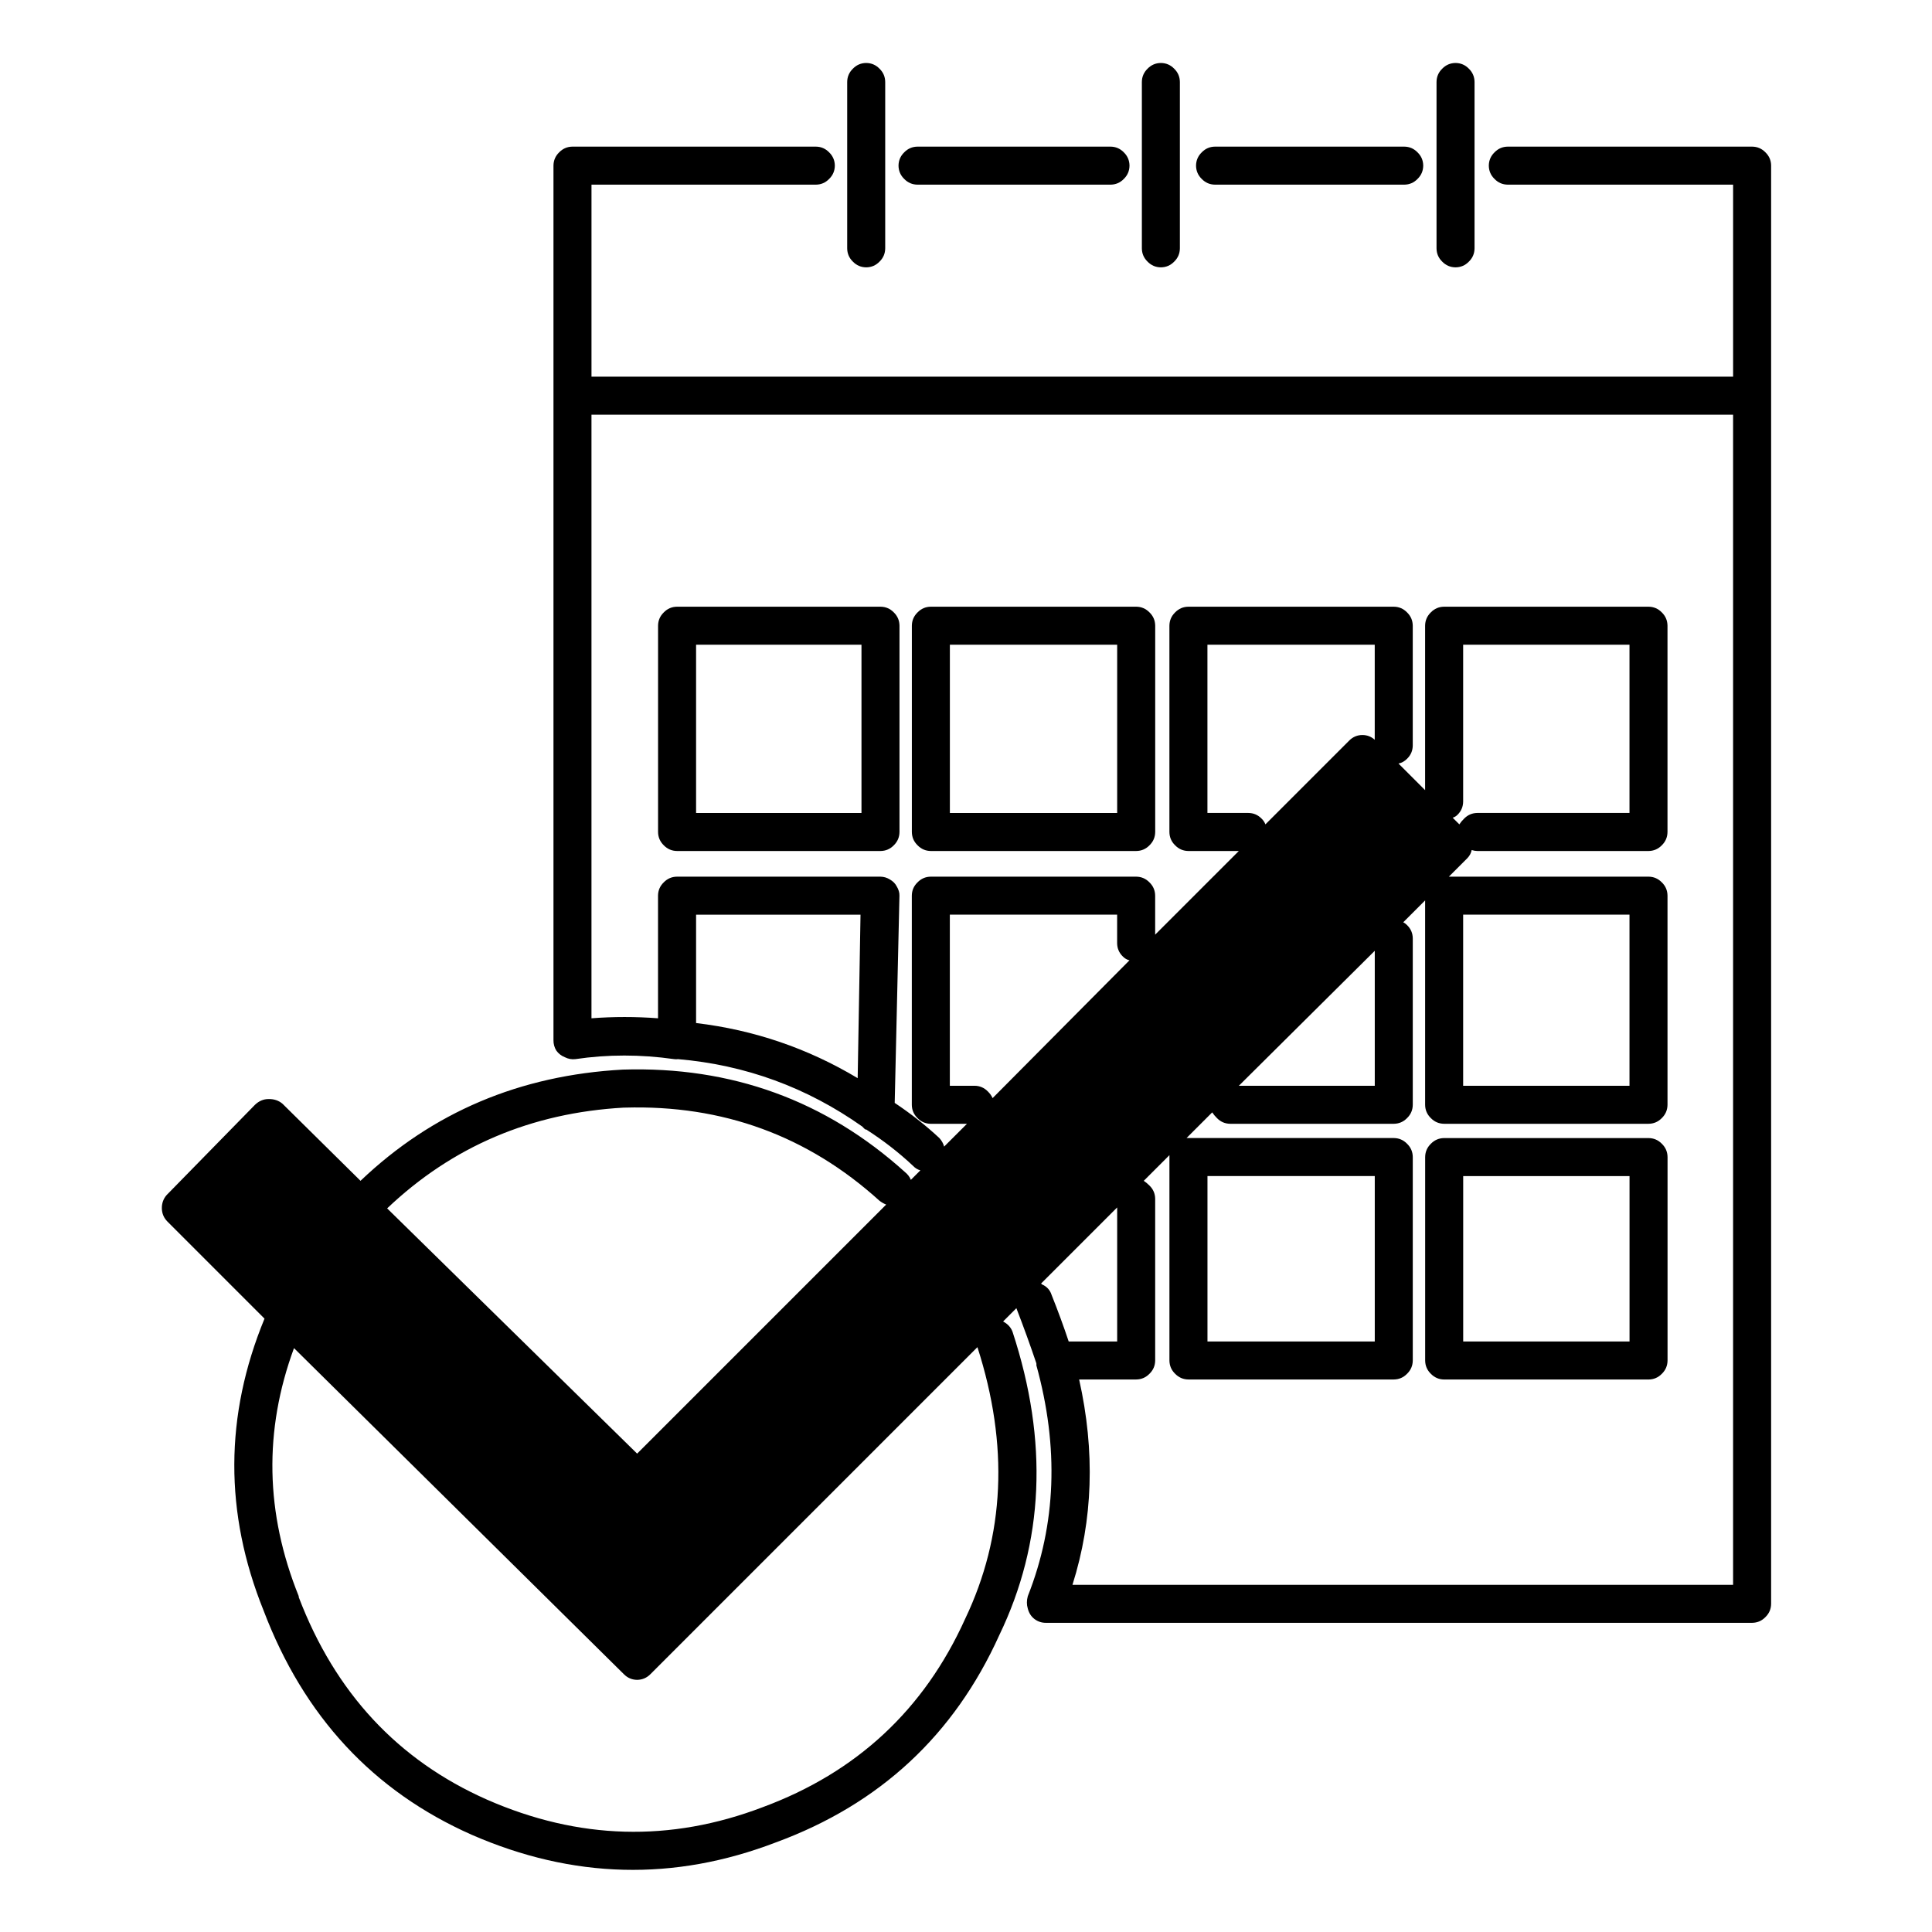 <?xml version="1.0" encoding="UTF-8"?>
<!-- The Best Svg Icon site in the world: iconSvg.co, Visit us! https://iconsvg.co -->
<svg fill="#000000" width="800px" height="800px" version="1.1" viewBox="144 144 512 512" xmlns="http://www.w3.org/2000/svg">
 <path d="m373.55 160.69c-1.379 0.012-2.555 0.516-3.523 1.512-0.996 0.973-1.5 2.148-1.512 3.527v44.082c0.012 1.383 0.516 2.559 1.512 3.527 0.969 0.996 2.144 1.5 3.523 1.512 1.383-0.012 2.559-0.516 3.527-1.512 0.996-0.969 1.5-2.144 1.512-3.527v-44.082c-0.012-1.379-0.516-2.555-1.512-3.527-0.969-0.996-2.144-1.5-3.527-1.512m68.27 23.68c-0.973-0.996-2.148-1.5-3.527-1.512h-51.137c-1.379 0.012-2.555 0.516-3.527 1.512-0.996 0.973-1.5 2.148-1.512 3.527 0.012 1.379 0.516 2.555 1.512 3.527 0.973 0.996 2.148 1.5 3.527 1.512h51.137c1.379-0.012 2.555-0.516 3.527-1.512 0.992-0.973 1.496-2.148 1.508-3.527-0.012-1.379-0.516-2.555-1.508-3.527m14.859-18.641c-0.012-1.379-0.516-2.555-1.512-3.527-0.969-0.996-2.144-1.5-3.523-1.512-1.383 0.012-2.559 0.516-3.527 1.512-0.996 0.973-1.5 2.148-1.512 3.527v44.082c0.012 1.383 0.516 2.559 1.512 3.527 0.969 0.996 2.144 1.5 3.527 1.512 1.379-0.012 2.555-0.516 3.523-1.512 0.996-0.969 1.5-2.144 1.512-3.527v-44.082m62.977 25.695c0.996-0.973 1.5-2.148 1.512-3.527-0.012-1.379-0.516-2.555-1.512-3.527-0.969-0.996-2.144-1.5-3.527-1.512h-50.129c-1.379 0.012-2.555 0.516-3.523 1.512-0.996 0.973-1.5 2.148-1.512 3.527 0.012 1.379 0.516 2.555 1.512 3.527 0.969 0.996 2.144 1.5 3.523 1.512h50.129c1.383-0.012 2.559-0.516 3.527-1.512m15.113-25.695c-0.012-1.379-0.516-2.555-1.508-3.527-0.973-0.996-2.148-1.5-3.527-1.512-1.379 0.012-2.555 0.516-3.527 1.512-0.996 0.973-1.5 2.148-1.512 3.527v44.082c0.012 1.383 0.516 2.559 1.512 3.527 0.973 0.996 2.148 1.5 3.527 1.512 1.379-0.012 2.555-0.516 3.527-1.512 0.992-0.969 1.496-2.144 1.508-3.527v-44.082m78.598 22.168c-0.012-1.379-0.516-2.555-1.512-3.527-0.973-0.996-2.148-1.5-3.527-1.512h-64.738c-1.383 0.012-2.559 0.516-3.527 1.512-0.996 0.973-1.5 2.148-1.512 3.527 0.012 1.379 0.516 2.555 1.512 3.527 0.969 0.996 2.144 1.5 3.527 1.512h59.699v50.883h-302.54v-50.883h59.453c1.379-0.012 2.555-0.516 3.523-1.512 0.996-0.973 1.5-2.148 1.512-3.527-0.012-1.379-0.516-2.555-1.512-3.527-0.969-0.996-2.144-1.5-3.523-1.512h-64.488c-1.379 0.012-2.555 0.516-3.527 1.512-0.996 0.973-1.5 2.148-1.512 3.527v231.75c-0.016 0.996 0.234 1.922 0.754 2.769 0.574 0.797 1.328 1.387 2.269 1.762 0.891 0.449 1.816 0.617 2.769 0.504 8.574-1.27 17.309-1.27 26.199 0 0.379 0.051 0.715 0.051 1.008 0 17.895 1.539 34.184 7.5 48.867 17.887 0.266 0.301 0.52 0.555 0.758 0.754h0.25c4.535 2.906 8.648 6.098 12.344 9.574 0.598 0.641 1.27 1.059 2.016 1.258l-2.519 2.519c-0.309-0.77-0.812-1.441-1.512-2.016-21.066-19.023-46.004-28.09-74.812-27.203-27.301 1.484-50.473 11.309-69.527 29.473l-20.656-20.406c-1.023-0.879-2.285-1.301-3.777-1.258-1.305 0.012-2.481 0.516-3.527 1.512l-23.426 23.93c-0.859 0.988-1.281 2.164-1.262 3.527 0.027 1.375 0.531 2.551 1.512 3.527l25.695 25.695c-10.59 25.703-10.672 51.48-0.254 77.332 10.66 28.07 29.051 47.887 55.168 59.449 26.781 11.688 53.652 12.359 80.609 2.016 27.496-10.105 47.227-28.41 59.199-54.914 11.859-24.59 13.035-51.375 3.527-80.359-0.43-1.195-1.27-2.117-2.519-2.769l3.523-3.527c1.945 5.027 3.707 9.895 5.293 14.609 0.027 0.207 0.027 0.375 0 0.504 6.019 21.766 5.262 42.172-2.269 61.215-0.316 1.16-0.316 2.25 0 3.273 0.293 1.168 0.883 2.09 1.766 2.773 0.895 0.676 1.902 1.012 3.023 1.008h187.16c1.379-0.012 2.555-0.516 3.527-1.512 0.996-0.973 1.5-2.148 1.512-3.527v-381.13m-28.969 189.94c-0.973-0.996-2.148-1.5-3.527-1.512h-52.902l4.789-4.785c0.664-0.652 1.086-1.41 1.258-2.269 0.504 0.164 1.008 0.246 1.512 0.254h45.344c1.379-0.012 2.555-0.516 3.527-1.512 0.992-0.973 1.496-2.148 1.508-3.527v-54.664c-0.012-1.379-0.516-2.555-1.508-3.527-0.973-0.996-2.148-1.5-3.527-1.512h-54.16c-1.379 0.012-2.555 0.516-3.527 1.512-0.996 0.973-1.5 2.148-1.512 3.527v43.578l-7.055-7.051c0.871-0.184 1.625-0.602 2.269-1.262 0.996-0.969 1.5-2.144 1.512-3.527v-31.738c-0.012-1.379-0.516-2.555-1.512-3.527-0.973-0.996-2.148-1.5-3.527-1.512h-54.41c-1.379 0.012-2.555 0.516-3.527 1.512-0.996 0.973-1.5 2.148-1.512 3.527v54.664c0.012 1.379 0.516 2.555 1.512 3.527 0.973 0.996 2.148 1.5 3.527 1.512h13.352l-22.168 22.168v-10.328c-0.012-1.383-0.516-2.559-1.512-3.527-0.973-0.996-2.148-1.5-3.527-1.512h-54.41c-1.383 0.012-2.559 0.516-3.527 1.512-0.996 0.969-1.5 2.144-1.512 3.527v55.418c0.012 1.379 0.516 2.555 1.512 3.527 0.969 0.996 2.144 1.5 3.527 1.512h9.57l-6.047 6.043c-0.211-0.812-0.633-1.57-1.258-2.266-3.609-3.359-7.559-6.465-11.84-9.32l1.258-54.914c0.027-0.809-0.223-1.648-0.754-2.519-0.375-0.715-0.961-1.305-1.762-1.766-0.777-0.484-1.617-0.738-2.519-0.754h-53.91c-1.379 0.012-2.555 0.516-3.523 1.512-0.996 0.969-1.5 2.144-1.512 3.527v32.492c-5.941-0.449-11.82-0.449-17.637 0v-159.96h302.54v310.09h-175.07c5.441-17.227 6.031-35.363 1.766-54.41h15.113c1.379-0.012 2.555-0.516 3.527-1.512 0.996-0.973 1.5-2.148 1.512-3.527v-42.824c-0.012-1.379-0.516-2.555-1.512-3.527-0.473-0.48-0.977-0.902-1.512-1.258l6.801-6.801v0.504 53.906c0.012 1.379 0.516 2.555 1.512 3.527 0.973 0.996 2.148 1.5 3.527 1.512h54.41c1.379-0.012 2.555-0.516 3.527-1.512 0.996-0.973 1.5-2.148 1.512-3.527v-53.906c-0.012-1.383-0.516-2.555-1.512-3.527-0.973-0.996-2.148-1.5-3.527-1.512h-54.41-0.504l6.801-6.801c0.363 0.539 0.781 1.043 1.258 1.512 0.973 0.996 2.148 1.5 3.527 1.512h43.328c1.379-0.012 2.555-0.516 3.527-1.512 0.996-0.973 1.5-2.148 1.512-3.527v-44.086c-0.012-1.379-0.516-2.555-1.512-3.523-0.309-0.316-0.645-0.566-1.008-0.758l5.793-5.793v54.16c0.012 1.379 0.516 2.555 1.512 3.527 0.973 0.996 2.148 1.5 3.527 1.512h54.16c1.379-0.012 2.555-0.516 3.527-1.512 0.992-0.973 1.496-2.148 1.508-3.527v-55.418c-0.012-1.383-0.516-2.559-1.508-3.527m-8.566-62.977v44.586h-40.305c-1.379 0.012-2.555 0.516-3.527 1.512-0.504 0.492-0.926 0.996-1.258 1.512l-1.766-1.762c0.492-0.148 0.91-0.398 1.262-0.758 0.996-0.973 1.5-2.148 1.512-3.527v-41.562h44.082m0 71.539v45.344h-44.082v-45.344h44.082m-135.78 0v7.559c0.012 1.379 0.516 2.555 1.512 3.527 0.52 0.531 1.109 0.867 1.762 1.008l-36.273 36.523c-0.289-0.641-0.711-1.227-1.258-1.762-0.973-0.996-2.148-1.5-3.527-1.512h-6.551v-45.344h44.336m61.465-46.098-22.168 22.168c-0.211-0.559-0.547-1.062-1.008-1.512-0.969-0.996-2.144-1.5-3.527-1.512h-10.832v-44.586h44.336v25.191c-0.926-0.836-2.016-1.254-3.273-1.262-1.379 0.012-2.555 0.516-3.527 1.512m-192.2 97.234h0.254c25.965-0.762 48.469 7.465 67.508 24.688 0.598 0.449 1.184 0.785 1.766 1.008l-66 66-66.25-64.992c17.285-16.426 38.195-25.328 62.723-26.703m-86.152 129.73v-0.25c-8.875-22.008-9.293-43.926-1.258-65.746l87.41 86.402c0.977 0.992 2.152 1.496 3.527 1.512 1.375-0.02 2.551-0.523 3.527-1.512l86.652-86.656c8.359 25.977 7.269 49.992-3.273 72.047-10.867 24.043-28.754 40.668-53.656 49.875-24.43 9.309-48.781 8.637-73.051-2.016-23.594-10.434-40.219-28.32-49.879-53.656m285.16-111.59v43.832h-44.336v-43.832h44.336m0-23.93h-36.02l36.02-35.77v35.77m-88.164 52.648c-0.09-0.039-0.172-0.125-0.254-0.254l20.152-20.152v35.52h-12.848c-1.336-4.012-2.848-8.125-4.531-12.344-0.414-1.285-1.254-2.207-2.519-2.769m-48.117-97.992-0.754 43.328c-13.195-7.91-27.469-12.781-42.824-14.609v-28.719h43.578m8.82-80.105c-0.973-0.996-2.148-1.5-3.527-1.512h-53.91c-1.379 0.012-2.555 0.516-3.523 1.512-0.996 0.973-1.5 2.148-1.512 3.527v54.664c0.012 1.379 0.516 2.555 1.512 3.527 0.969 0.996 2.144 1.5 3.523 1.512h53.91c1.379-0.012 2.555-0.516 3.527-1.512 0.992-0.973 1.496-2.148 1.508-3.527v-54.664c-0.012-1.379-0.516-2.555-1.508-3.527m-8.566 8.566v44.586h-43.832v-44.586h43.832m77.84-5.039c-0.012-1.379-0.516-2.555-1.512-3.527-0.973-0.996-2.148-1.5-3.527-1.512h-54.41c-1.383 0.012-2.559 0.516-3.527 1.512-0.996 0.973-1.5 2.148-1.512 3.527v54.664c0.012 1.379 0.516 2.555 1.512 3.527 0.969 0.996 2.144 1.5 3.527 1.512h54.41c1.379-0.012 2.555-0.516 3.527-1.512 0.996-0.973 1.5-2.148 1.512-3.527v-54.664m-54.414 49.625v-44.586h44.336v44.586h-44.336m190.19 145.1v-53.906c-0.012-1.383-0.516-2.555-1.508-3.527-0.973-0.996-2.148-1.5-3.527-1.512h-54.16c-1.379 0.012-2.555 0.516-3.527 1.512-0.996 0.973-1.5 2.144-1.512 3.527v53.906c0.012 1.379 0.516 2.555 1.512 3.527 0.973 0.996 2.148 1.5 3.527 1.512h54.16c1.379-0.012 2.555-0.516 3.527-1.512 0.992-0.973 1.496-2.148 1.508-3.527m-10.074-48.871v43.832h-44.082v-43.832z"/>
</svg>